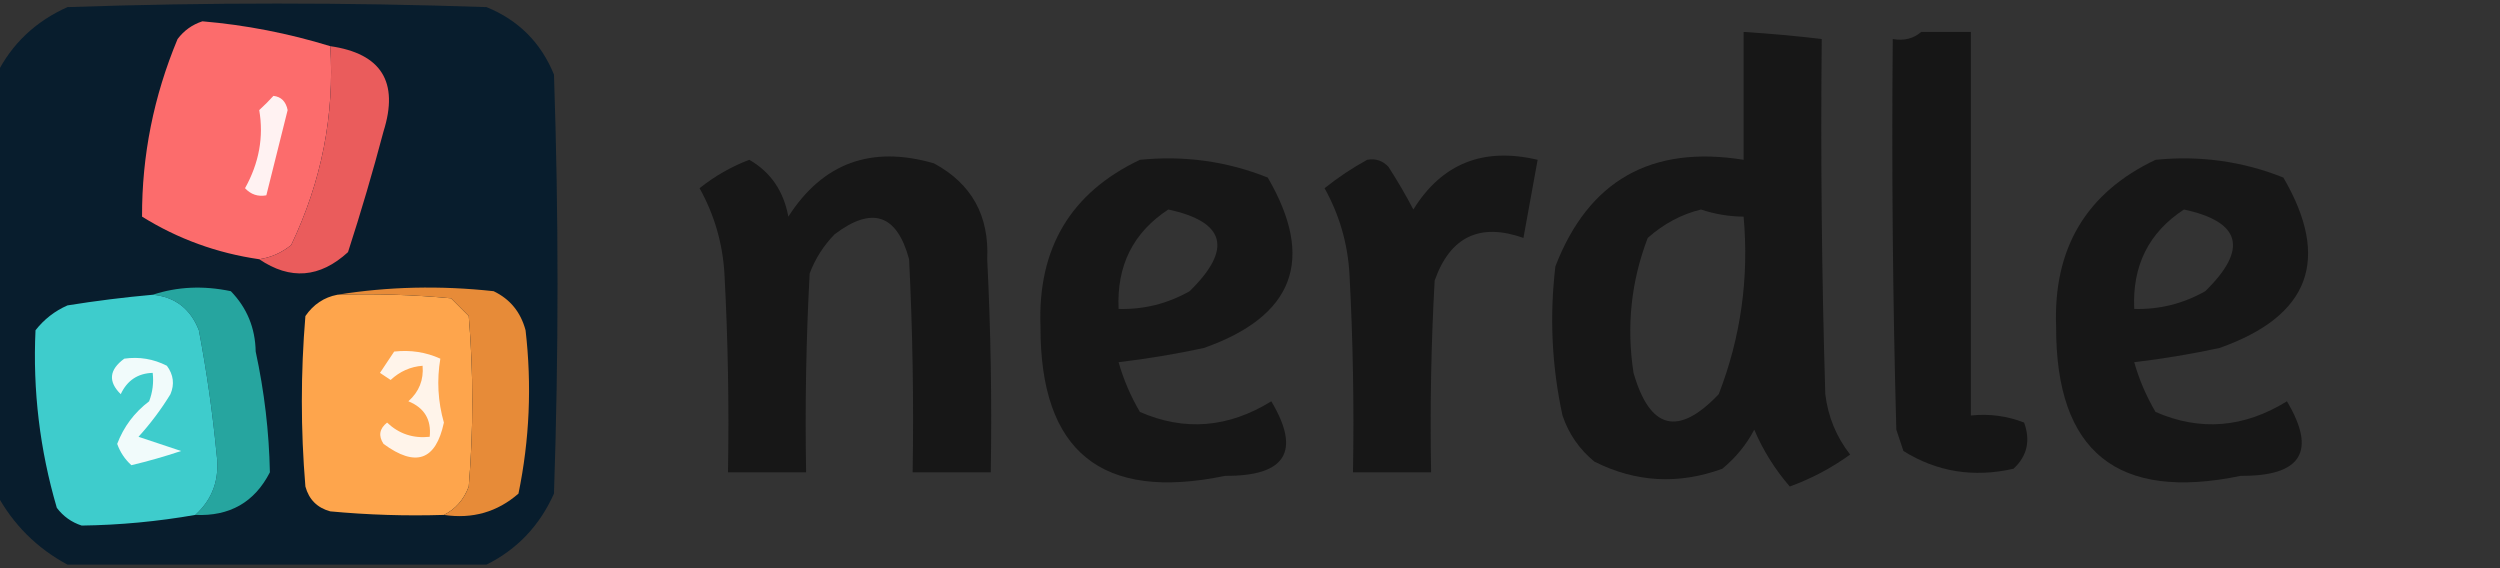 <?xml version="1.0" encoding="UTF-8"?>
<!DOCTYPE svg PUBLIC "-//W3C//DTD SVG 1.1//EN" "http://www.w3.org/Graphics/SVG/1.1/DTD/svg11.dtd">
<svg xmlns="http://www.w3.org/2000/svg" version="1.1" width="352px" height="80px" style="shape-rendering:geometricPrecision; text-rendering:geometricPrecision; image-rendering:optimizeQuality; fill-rule:evenodd; clip-rule:evenodd" xmlns:xlink="http://www.w3.org/1999/xlink">
<rect width="100%" height="100%" fill="#333333" stroke="none"/>
<g><path style="opacity:0.999" fill="#081d2d" d="M 68.5,79.5 C 48.833,79.5 29.167,79.5 9.5,79.5C 5.167,77.167 1.833,73.833 -0.5,69.5C -0.5,49.833 -0.5,30.167 -0.5,10.5C 1.647,6.189 4.98,3.022 9.5,1C 29.167,0.333 48.833,0.333 68.5,1C 73,2.833 76.167,6 78,10.5C 78.667,30.167 78.667,49.833 78,69.5C 75.978,74.02 72.811,77.353 68.5,79.5 Z"/></g>
<g><path style="opacity:1" fill="#fc6c6c" d="M 46.5,6.5 C 47.117,16.195 45.284,25.528 41,34.5C 39.67,35.582 38.17,36.249 36.5,36.5C 30.544,35.64 25.044,33.64 20,30.5C 19.972,21.892 21.639,13.559 25,5.5C 25.902,4.299 27.069,3.465 28.5,3C 34.576,3.516 40.576,4.683 46.5,6.5 Z"/></g>
<g><path style="opacity:0.908" fill="#141414" d="M 245.5,4.5 C 249.179,4.724 252.846,5.058 256.5,5.5C 256.333,22.17 256.5,38.837 257,55.5C 257.396,58.696 258.562,61.53 260.5,64C 257.873,65.897 255.039,67.397 252,68.5C 249.906,66.079 248.24,63.412 247,60.5C 245.878,62.624 244.378,64.457 242.5,66C 236.325,68.256 230.325,67.922 224.5,65C 222.383,63.269 220.883,61.102 220,58.5C 218.494,51.567 218.161,44.567 219,37.5C 223.669,25.41 232.502,20.41 245.5,22.5C 245.5,16.5 245.5,10.5 245.5,4.5 Z M 239.5,29.5 C 241.435,30.149 243.435,30.483 245.5,30.5C 246.275,39.143 245.108,47.476 242,55.5C 236.301,61.493 232.301,60.493 230,52.5C 228.989,45.964 229.656,39.631 232,33.5C 234.255,31.501 236.755,30.168 239.5,29.5 Z"/></g>
<g><path style="opacity:0.892" fill="#141414" d="M 270.5,4.5 C 272.833,4.5 275.167,4.5 277.5,4.5C 277.5,22.5 277.5,40.5 277.5,58.5C 280.119,58.232 282.619,58.565 285,59.5C 285.918,62.063 285.418,64.23 283.5,66C 277.877,67.276 272.71,66.442 268,63.5C 267.667,62.5 267.333,61.5 267,60.5C 266.5,42.17 266.333,23.836 266.5,5.5C 268.099,5.768 269.432,5.434 270.5,4.5 Z"/></g>
<g><path style="opacity:1" fill="#ea5c5c" d="M 46.5,6.5 C 53.695,7.534 56.195,11.534 54,18.5C 52.489,24.212 50.822,29.879 49,35.5C 45.038,39.128 40.871,39.462 36.5,36.5C 38.17,36.249 39.67,35.582 41,34.5C 45.284,25.528 47.117,16.195 46.5,6.5 Z"/></g>
<g><path style="opacity:1" fill="#fff2f2" d="M 38.5,13.5 C 39.586,13.62 40.253,14.287 40.5,15.5C 39.492,19.518 38.492,23.518 37.5,27.5C 36.325,27.719 35.325,27.386 34.5,26.5C 36.48,22.947 37.146,19.28 36.5,15.5C 37.243,14.818 37.909,14.152 38.5,13.5 Z"/></g>
<g><path style="opacity:0.904" fill="#141414" d="M 105.5,22.5 C 108.494,24.214 110.328,26.88 111,30.5C 115.848,22.944 122.682,20.444 131.5,23C 136.798,25.858 139.298,30.358 139,36.5C 139.5,46.494 139.666,56.494 139.5,66.5C 135.833,66.5 132.167,66.5 128.5,66.5C 128.666,56.494 128.5,46.494 128,36.5C 126.288,30.151 122.788,28.985 117.5,33C 115.959,34.579 114.792,36.413 114,38.5C 113.5,47.827 113.334,57.161 113.5,66.5C 109.833,66.5 106.167,66.5 102.5,66.5C 102.666,57.161 102.5,47.827 102,38.5C 101.743,34.23 100.576,30.23 98.5,26.5C 100.643,24.79 102.977,23.457 105.5,22.5 Z"/></g>
<g><path style="opacity:0.913" fill="#151515" d="M 160.5,22.5 C 166.762,21.872 172.762,22.705 178.5,25C 185.214,36.516 182.214,44.516 169.5,49C 165.531,49.853 161.531,50.519 157.5,51C 158.198,53.454 159.198,55.787 160.5,58C 166.783,60.743 172.95,60.243 179,56.5C 183.21,63.558 181.043,67.058 172.5,67C 155.117,70.608 146.45,63.608 146.5,46C 146.08,34.962 150.747,27.129 160.5,22.5 Z M 164.5,29.5 C 172.562,31.239 173.562,35.072 167.5,41C 164.392,42.758 161.059,43.592 157.5,43.5C 157.214,37.405 159.547,32.738 164.5,29.5 Z"/></g>
<g><path style="opacity:0.901" fill="#141414" d="M 192.5,22.5 C 193.675,22.281 194.675,22.614 195.5,23.5C 196.761,25.453 197.927,27.453 199,29.5C 203.01,23.024 208.843,20.691 216.5,22.5C 215.833,26.167 215.167,29.833 214.5,33.5C 208.352,31.324 204.185,33.324 202,39.5C 201.5,48.494 201.334,57.494 201.5,66.5C 197.833,66.5 194.167,66.5 190.5,66.5C 190.666,57.161 190.5,47.827 190,38.5C 189.743,34.23 188.576,30.23 186.5,26.5C 188.397,24.983 190.397,23.65 192.5,22.5 Z"/></g>
<g><path style="opacity:0.913" fill="#151515" d="M 303.5,22.5 C 309.762,21.872 315.762,22.705 321.5,25C 328.214,36.516 325.214,44.516 312.5,49C 308.531,49.853 304.531,50.519 300.5,51C 301.198,53.454 302.198,55.787 303.5,58C 309.783,60.743 315.95,60.243 322,56.5C 326.21,63.558 324.043,67.058 315.5,67C 298.117,70.608 289.45,63.608 289.5,46C 289.08,34.962 293.747,27.129 303.5,22.5 Z M 307.5,29.5 C 315.562,31.239 316.562,35.072 310.5,41C 307.392,42.758 304.059,43.592 300.5,43.5C 300.214,37.405 302.547,32.738 307.5,29.5 Z"/></g>
<g><path style="opacity:1" fill="#26a59f" d="M 21.5,41.5 C 24.976,40.357 28.642,40.19 32.5,41C 34.774,43.344 35.941,46.178 36,49.5C 37.221,55.144 37.887,60.811 38,66.5C 35.842,70.716 32.342,72.716 27.5,72.5C 29.949,70.272 30.949,67.439 30.5,64C 29.938,58.13 29.105,52.297 28,46.5C 26.809,43.466 24.642,41.799 21.5,41.5 Z"/></g>
<g><path style="opacity:1" fill="#3ecccc" d="M 21.5,41.5 C 24.642,41.799 26.809,43.466 28,46.5C 29.105,52.297 29.938,58.13 30.5,64C 30.949,67.439 29.949,70.272 27.5,72.5C 22.178,73.428 16.844,73.928 11.5,74C 10.069,73.535 8.903,72.701 8,71.5C 5.603,63.321 4.603,54.988 5,46.5C 6.214,44.951 7.714,43.785 9.5,43C 13.491,42.358 17.491,41.858 21.5,41.5 Z"/></g>
<g><path style="opacity:1" fill="#fea54c" d="M 47.5,41.5 C 52.844,41.334 58.177,41.501 63.5,42C 64.333,42.833 65.167,43.667 66,44.5C 66.667,52.5 66.667,60.5 66,68.5C 65.31,70.35 64.144,71.684 62.5,72.5C 57.156,72.666 51.823,72.499 46.5,72C 44.667,71.5 43.5,70.333 43,68.5C 42.333,60.5 42.333,52.5 43,44.5C 44.129,42.859 45.629,41.859 47.5,41.5 Z"/></g>
<g><path style="opacity:1" fill="#e78b38" d="M 47.5,41.5 C 54.655,40.345 61.988,40.178 69.5,41C 71.815,42.109 73.315,43.943 74,46.5C 74.896,54.246 74.562,61.913 73,69.5C 70.016,72.1 66.516,73.1 62.5,72.5C 64.144,71.684 65.31,70.35 66,68.5C 66.667,60.5 66.667,52.5 66,44.5C 65.167,43.667 64.333,42.833 63.5,42C 58.177,41.501 52.844,41.334 47.5,41.5 Z"/></g>
<g><path style="opacity:1" fill="#fff4ea" d="M 55.5,49.5 C 57.792,49.244 59.959,49.577 62,50.5C 61.49,53.529 61.656,56.529 62.5,59.5C 61.367,64.833 58.533,65.833 54,62.5C 53.251,61.365 53.417,60.365 54.5,59.5C 56.173,61.086 58.173,61.753 60.5,61.5C 60.756,59.088 59.756,57.421 57.5,56.5C 59.005,55.158 59.672,53.492 59.5,51.5C 57.8,51.626 56.3,52.293 55,53.5C 54.5,53.167 54,52.833 53.5,52.5C 54.193,51.482 54.859,50.482 55.5,49.5 Z"/></g>
<g><path style="opacity:1" fill="#f1fbfb" d="M 17.5,50.5 C 19.604,50.201 21.604,50.534 23.5,51.5C 24.428,52.768 24.595,54.101 24,55.5C 22.692,57.641 21.192,59.641 19.5,61.5C 21.5,62.167 23.5,62.833 25.5,63.5C 23.187,64.273 20.854,64.94 18.5,65.5C 17.585,64.672 16.919,63.672 16.5,62.5C 17.423,60.076 18.923,58.076 21,56.5C 21.49,55.207 21.657,53.873 21.5,52.5C 19.408,52.561 17.908,53.561 17,55.5C 15.198,53.727 15.365,52.06 17.5,50.5 Z"/></g>
</svg>
